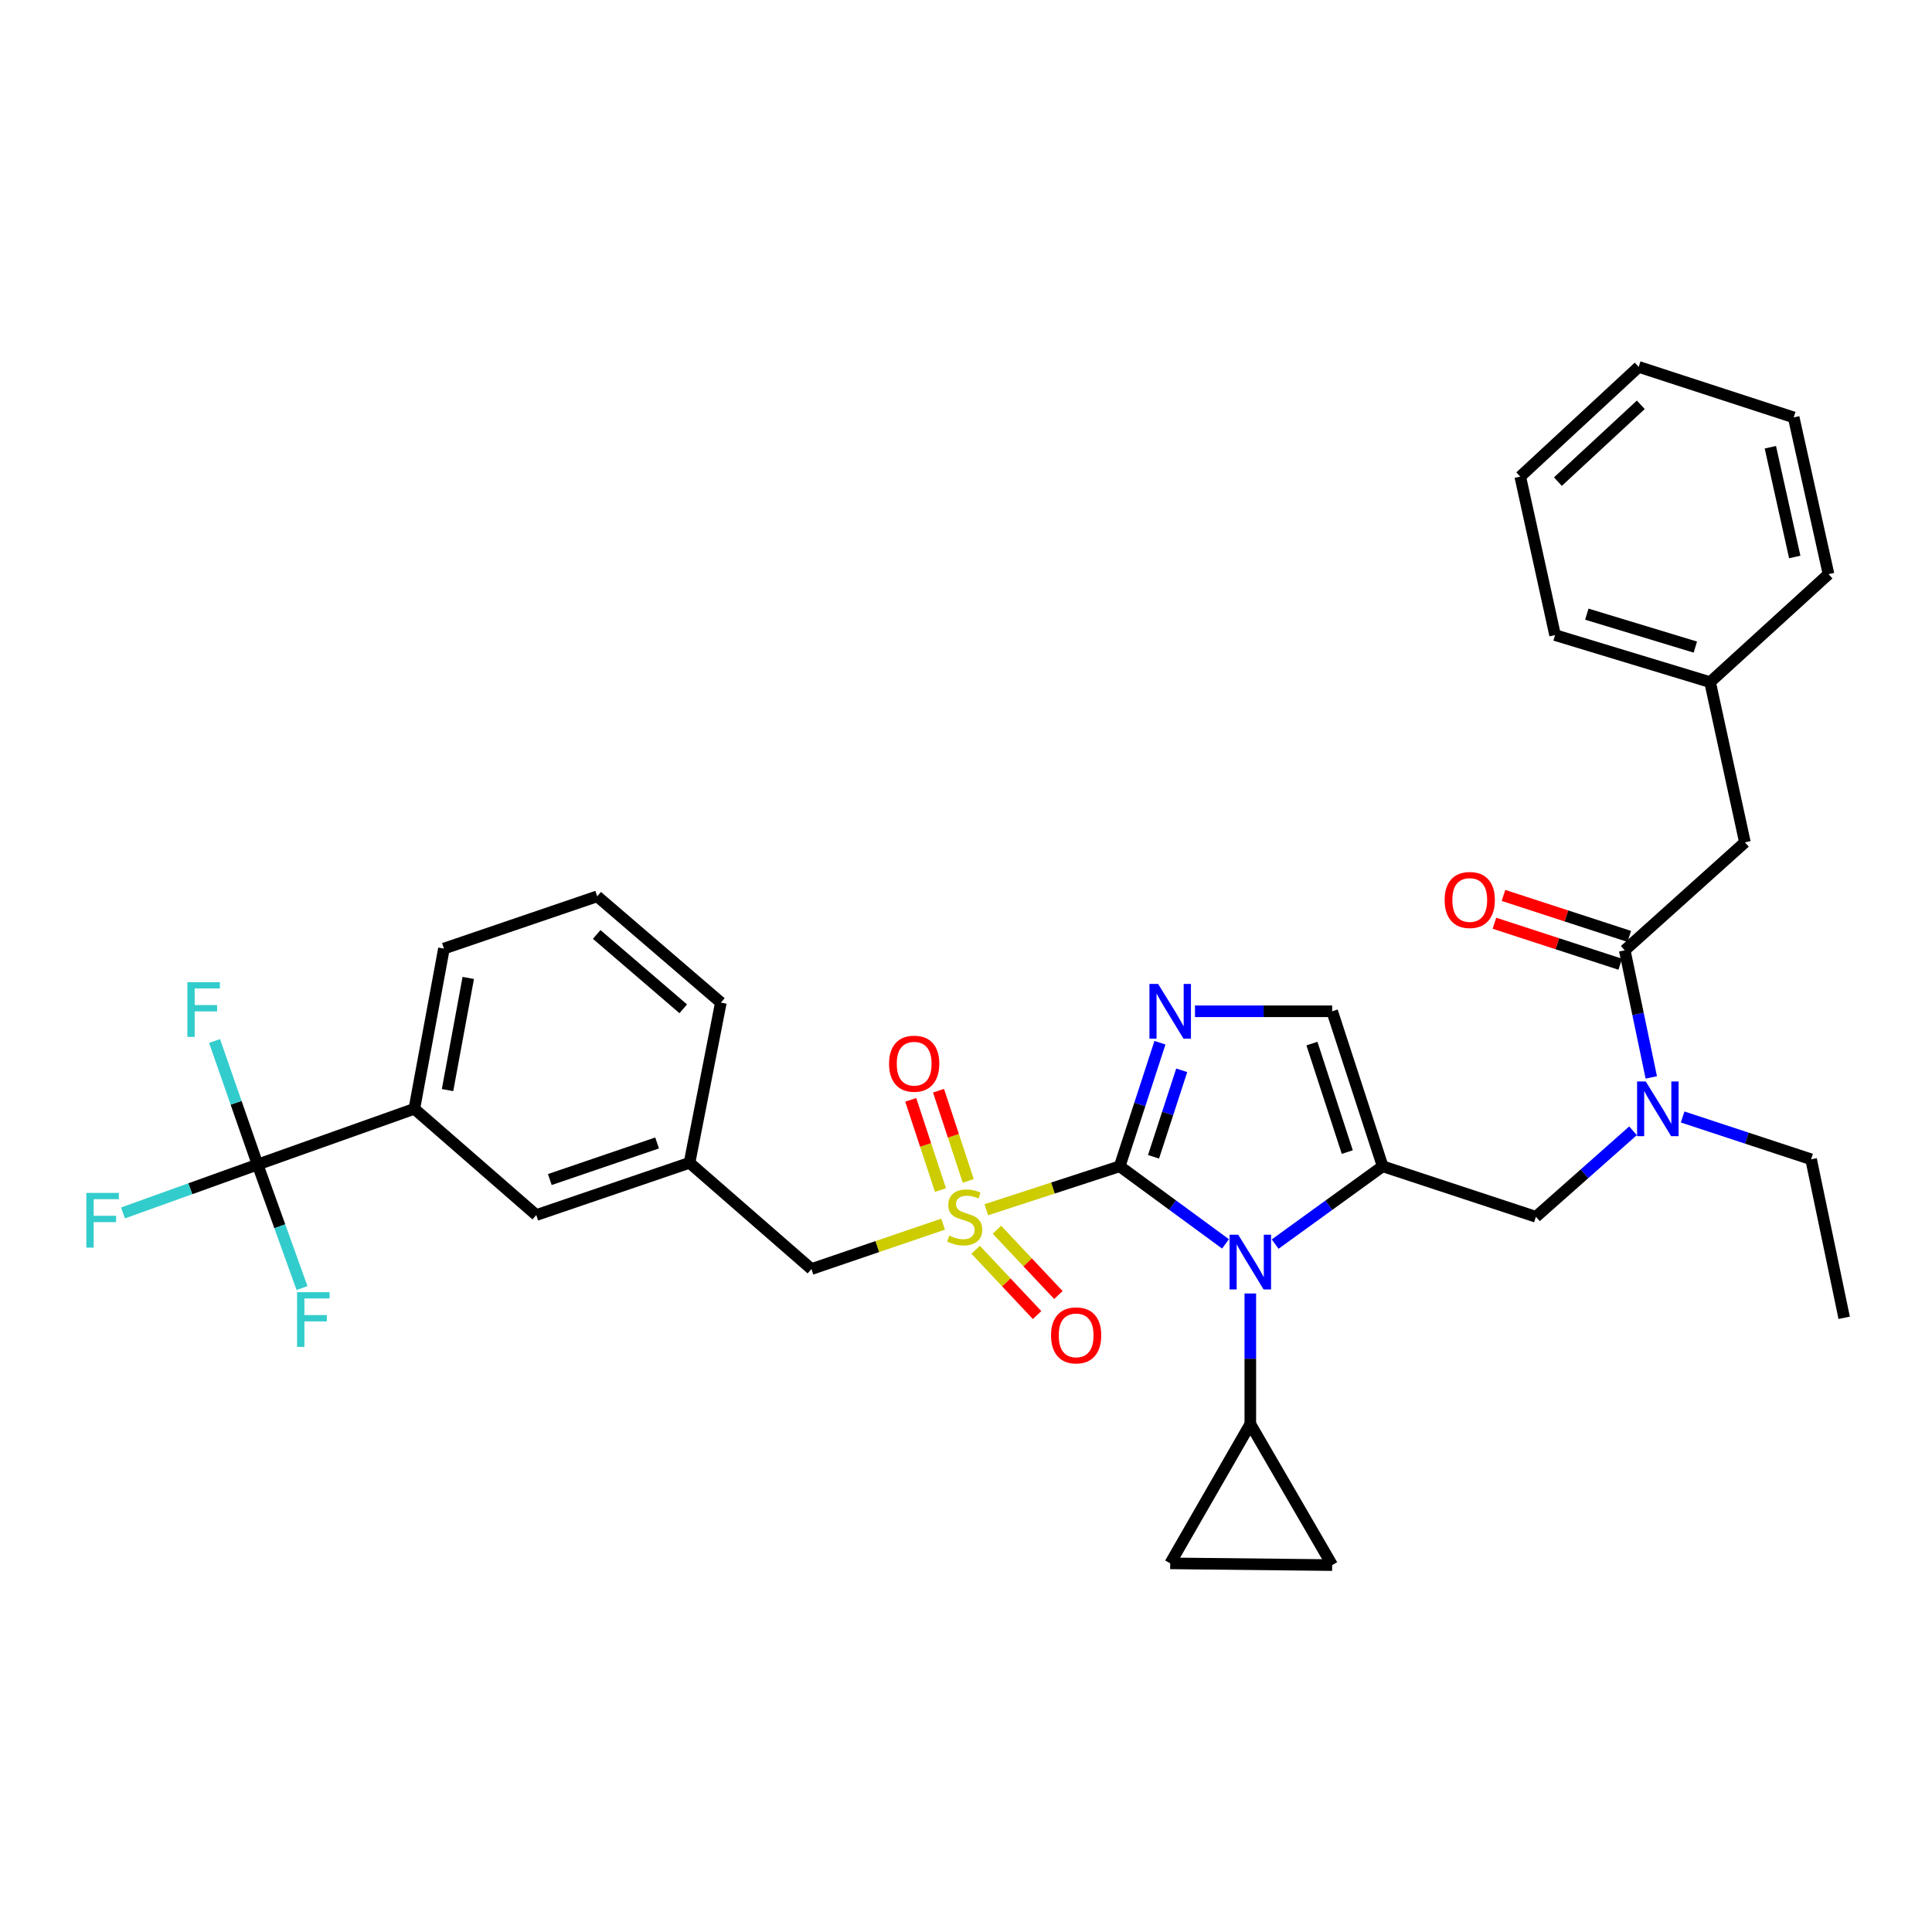 <?xml version='1.0' encoding='iso-8859-1'?>
<svg version='1.1' baseProfile='full'
              xmlns='http://www.w3.org/2000/svg'
                      xmlns:rdkit='http://www.rdkit.org/xml'
                      xmlns:xlink='http://www.w3.org/1999/xlink'
                  xml:space='preserve'
width='1000px' height='1000px' viewBox='0 0 1000 1000'>
<!-- END OF HEADER -->
<rect style='opacity:1.0;fill:#FFFFFF;stroke:none' width='1000' height='1000' x='0' y='0'> </rect>
<path class='bond-0' d='M 845.249,585.298 L 820.12,607.554' style='fill:none;fill-rule:evenodd;stroke:#0000FF;stroke-width:6px;stroke-linecap:butt;stroke-linejoin:miter;stroke-opacity:1' />
<path class='bond-0' d='M 820.12,607.554 L 794.991,629.81' style='fill:none;fill-rule:evenodd;stroke:#000000;stroke-width:6px;stroke-linecap:butt;stroke-linejoin:miter;stroke-opacity:1' />
<path class='bond-1' d='M 854.702,557.665 L 847.834,524.775' style='fill:none;fill-rule:evenodd;stroke:#0000FF;stroke-width:6px;stroke-linecap:butt;stroke-linejoin:miter;stroke-opacity:1' />
<path class='bond-1' d='M 847.834,524.775 L 840.966,491.885' style='fill:none;fill-rule:evenodd;stroke:#000000;stroke-width:6px;stroke-linecap:butt;stroke-linejoin:miter;stroke-opacity:1' />
<path class='bond-2' d='M 870.924,578.147 L 904.174,589.102' style='fill:none;fill-rule:evenodd;stroke:#0000FF;stroke-width:6px;stroke-linecap:butt;stroke-linejoin:miter;stroke-opacity:1' />
<path class='bond-2' d='M 904.174,589.102 L 937.424,600.057' style='fill:none;fill-rule:evenodd;stroke:#000000;stroke-width:6px;stroke-linecap:butt;stroke-linejoin:miter;stroke-opacity:1' />
<path class='bond-3' d='M 903.163,435.995 L 885.141,353.068' style='fill:none;fill-rule:evenodd;stroke:#000000;stroke-width:6px;stroke-linecap:butt;stroke-linejoin:miter;stroke-opacity:1' />
<path class='bond-4' d='M 903.163,435.995 L 840.966,491.885' style='fill:none;fill-rule:evenodd;stroke:#000000;stroke-width:6px;stroke-linecap:butt;stroke-linejoin:miter;stroke-opacity:1' />
<path class='bond-5' d='M 843.31,484.688 L 810.752,474.081' style='fill:none;fill-rule:evenodd;stroke:#000000;stroke-width:6px;stroke-linecap:butt;stroke-linejoin:miter;stroke-opacity:1' />
<path class='bond-5' d='M 810.752,474.081 L 778.193,463.474' style='fill:none;fill-rule:evenodd;stroke:#FF0000;stroke-width:6px;stroke-linecap:butt;stroke-linejoin:miter;stroke-opacity:1' />
<path class='bond-5' d='M 838.622,499.081 L 806.063,488.474' style='fill:none;fill-rule:evenodd;stroke:#000000;stroke-width:6px;stroke-linecap:butt;stroke-linejoin:miter;stroke-opacity:1' />
<path class='bond-5' d='M 806.063,488.474 L 773.504,477.867' style='fill:none;fill-rule:evenodd;stroke:#FF0000;stroke-width:6px;stroke-linecap:butt;stroke-linejoin:miter;stroke-opacity:1' />
<path class='bond-6' d='M 885.141,353.068 L 804.906,328.723' style='fill:none;fill-rule:evenodd;stroke:#000000;stroke-width:6px;stroke-linecap:butt;stroke-linejoin:miter;stroke-opacity:1' />
<path class='bond-6' d='M 877.501,334.931 L 821.336,317.889' style='fill:none;fill-rule:evenodd;stroke:#000000;stroke-width:6px;stroke-linecap:butt;stroke-linejoin:miter;stroke-opacity:1' />
<path class='bond-7' d='M 885.141,353.068 L 946.439,297.178' style='fill:none;fill-rule:evenodd;stroke:#000000;stroke-width:6px;stroke-linecap:butt;stroke-linejoin:miter;stroke-opacity:1' />
<path class='bond-8' d='M 804.906,328.723 L 786.884,246.696' style='fill:none;fill-rule:evenodd;stroke:#000000;stroke-width:6px;stroke-linecap:butt;stroke-linejoin:miter;stroke-opacity:1' />
<path class='bond-9' d='M 937.424,600.057 L 954.545,682.092' style='fill:none;fill-rule:evenodd;stroke:#000000;stroke-width:6px;stroke-linecap:butt;stroke-linejoin:miter;stroke-opacity:1' />
<path class='bond-10' d='M 510.509,626.163 L 545.028,614.914' style='fill:none;fill-rule:evenodd;stroke:#CCCC00;stroke-width:6px;stroke-linecap:butt;stroke-linejoin:miter;stroke-opacity:1' />
<path class='bond-10' d='M 545.028,614.914 L 579.547,603.665' style='fill:none;fill-rule:evenodd;stroke:#000000;stroke-width:6px;stroke-linecap:butt;stroke-linejoin:miter;stroke-opacity:1' />
<path class='bond-11' d='M 488.144,633.62 L 454.068,645.237' style='fill:none;fill-rule:evenodd;stroke:#CCCC00;stroke-width:6px;stroke-linecap:butt;stroke-linejoin:miter;stroke-opacity:1' />
<path class='bond-11' d='M 454.068,645.237 L 419.992,656.855' style='fill:none;fill-rule:evenodd;stroke:#000000;stroke-width:6px;stroke-linecap:butt;stroke-linejoin:miter;stroke-opacity:1' />
<path class='bond-12' d='M 501.166,611.233 L 493.47,587.884' style='fill:none;fill-rule:evenodd;stroke:#CCCC00;stroke-width:6px;stroke-linecap:butt;stroke-linejoin:miter;stroke-opacity:1' />
<path class='bond-12' d='M 493.47,587.884 L 485.775,564.535' style='fill:none;fill-rule:evenodd;stroke:#FF0000;stroke-width:6px;stroke-linecap:butt;stroke-linejoin:miter;stroke-opacity:1' />
<path class='bond-12' d='M 486.789,615.971 L 479.094,592.622' style='fill:none;fill-rule:evenodd;stroke:#CCCC00;stroke-width:6px;stroke-linecap:butt;stroke-linejoin:miter;stroke-opacity:1' />
<path class='bond-12' d='M 479.094,592.622 L 471.398,569.273' style='fill:none;fill-rule:evenodd;stroke:#FF0000;stroke-width:6px;stroke-linecap:butt;stroke-linejoin:miter;stroke-opacity:1' />
<path class='bond-13' d='M 504.992,646.881 L 520.897,663.78' style='fill:none;fill-rule:evenodd;stroke:#CCCC00;stroke-width:6px;stroke-linecap:butt;stroke-linejoin:miter;stroke-opacity:1' />
<path class='bond-13' d='M 520.897,663.78 L 536.801,680.679' style='fill:none;fill-rule:evenodd;stroke:#FF0000;stroke-width:6px;stroke-linecap:butt;stroke-linejoin:miter;stroke-opacity:1' />
<path class='bond-13' d='M 516.015,636.507 L 531.92,653.406' style='fill:none;fill-rule:evenodd;stroke:#CCCC00;stroke-width:6px;stroke-linecap:butt;stroke-linejoin:miter;stroke-opacity:1' />
<path class='bond-13' d='M 531.92,653.406 L 547.824,670.304' style='fill:none;fill-rule:evenodd;stroke:#FF0000;stroke-width:6px;stroke-linecap:butt;stroke-linejoin:miter;stroke-opacity:1' />
<path class='bond-14' d='M 419.992,656.855 L 356.895,601.865' style='fill:none;fill-rule:evenodd;stroke:#000000;stroke-width:6px;stroke-linecap:butt;stroke-linejoin:miter;stroke-opacity:1' />
<path class='bond-15' d='M 214.463,573.92 L 229.785,490.985' style='fill:none;fill-rule:evenodd;stroke:#000000;stroke-width:6px;stroke-linecap:butt;stroke-linejoin:miter;stroke-opacity:1' />
<path class='bond-15' d='M 231.646,564.23 L 242.372,506.175' style='fill:none;fill-rule:evenodd;stroke:#000000;stroke-width:6px;stroke-linecap:butt;stroke-linejoin:miter;stroke-opacity:1' />
<path class='bond-16' d='M 214.463,573.92 L 277.568,628.91' style='fill:none;fill-rule:evenodd;stroke:#000000;stroke-width:6px;stroke-linecap:butt;stroke-linejoin:miter;stroke-opacity:1' />
<path class='bond-17' d='M 214.463,573.92 L 133.336,602.765' style='fill:none;fill-rule:evenodd;stroke:#000000;stroke-width:6px;stroke-linecap:butt;stroke-linejoin:miter;stroke-opacity:1' />
<path class='bond-18' d='M 229.785,490.985 L 309.112,463.94' style='fill:none;fill-rule:evenodd;stroke:#000000;stroke-width:6px;stroke-linecap:butt;stroke-linejoin:miter;stroke-opacity:1' />
<path class='bond-19' d='M 660.014,643.944 L 687.839,623.804' style='fill:none;fill-rule:evenodd;stroke:#0000FF;stroke-width:6px;stroke-linecap:butt;stroke-linejoin:miter;stroke-opacity:1' />
<path class='bond-19' d='M 687.839,623.804 L 715.664,603.665' style='fill:none;fill-rule:evenodd;stroke:#000000;stroke-width:6px;stroke-linecap:butt;stroke-linejoin:miter;stroke-opacity:1' />
<path class='bond-20' d='M 634.323,643.834 L 606.935,623.749' style='fill:none;fill-rule:evenodd;stroke:#0000FF;stroke-width:6px;stroke-linecap:butt;stroke-linejoin:miter;stroke-opacity:1' />
<path class='bond-20' d='M 606.935,623.749 L 579.547,603.665' style='fill:none;fill-rule:evenodd;stroke:#000000;stroke-width:6px;stroke-linecap:butt;stroke-linejoin:miter;stroke-opacity:1' />
<path class='bond-21' d='M 647.159,669.503 L 647.159,703.293' style='fill:none;fill-rule:evenodd;stroke:#0000FF;stroke-width:6px;stroke-linecap:butt;stroke-linejoin:miter;stroke-opacity:1' />
<path class='bond-21' d='M 647.159,703.293 L 647.159,737.082' style='fill:none;fill-rule:evenodd;stroke:#000000;stroke-width:6px;stroke-linecap:butt;stroke-linejoin:miter;stroke-opacity:1' />
<path class='bond-22' d='M 715.664,603.665 L 689.527,523.437' style='fill:none;fill-rule:evenodd;stroke:#000000;stroke-width:6px;stroke-linecap:butt;stroke-linejoin:miter;stroke-opacity:1' />
<path class='bond-22' d='M 697.35,596.319 L 679.055,540.16' style='fill:none;fill-rule:evenodd;stroke:#000000;stroke-width:6px;stroke-linecap:butt;stroke-linejoin:miter;stroke-opacity:1' />
<path class='bond-23' d='M 715.664,603.665 L 794.991,629.81' style='fill:none;fill-rule:evenodd;stroke:#000000;stroke-width:6px;stroke-linecap:butt;stroke-linejoin:miter;stroke-opacity:1' />
<path class='bond-24' d='M 689.527,523.437 L 654.027,523.437' style='fill:none;fill-rule:evenodd;stroke:#000000;stroke-width:6px;stroke-linecap:butt;stroke-linejoin:miter;stroke-opacity:1' />
<path class='bond-24' d='M 654.027,523.437 L 618.528,523.437' style='fill:none;fill-rule:evenodd;stroke:#0000FF;stroke-width:6px;stroke-linecap:butt;stroke-linejoin:miter;stroke-opacity:1' />
<path class='bond-25' d='M 600.39,539.707 L 589.968,571.686' style='fill:none;fill-rule:evenodd;stroke:#0000FF;stroke-width:6px;stroke-linecap:butt;stroke-linejoin:miter;stroke-opacity:1' />
<path class='bond-25' d='M 589.968,571.686 L 579.547,603.665' style='fill:none;fill-rule:evenodd;stroke:#000000;stroke-width:6px;stroke-linecap:butt;stroke-linejoin:miter;stroke-opacity:1' />
<path class='bond-25' d='M 611.656,553.991 L 604.36,576.376' style='fill:none;fill-rule:evenodd;stroke:#0000FF;stroke-width:6px;stroke-linecap:butt;stroke-linejoin:miter;stroke-opacity:1' />
<path class='bond-25' d='M 604.36,576.376 L 597.065,598.761' style='fill:none;fill-rule:evenodd;stroke:#000000;stroke-width:6px;stroke-linecap:butt;stroke-linejoin:miter;stroke-opacity:1' />
<path class='bond-26' d='M 647.159,737.082 L 689.527,810.094' style='fill:none;fill-rule:evenodd;stroke:#000000;stroke-width:6px;stroke-linecap:butt;stroke-linejoin:miter;stroke-opacity:1' />
<path class='bond-27' d='M 647.159,737.082 L 605.692,809.194' style='fill:none;fill-rule:evenodd;stroke:#000000;stroke-width:6px;stroke-linecap:butt;stroke-linejoin:miter;stroke-opacity:1' />
<path class='bond-28' d='M 689.527,810.094 L 605.692,809.194' style='fill:none;fill-rule:evenodd;stroke:#000000;stroke-width:6px;stroke-linecap:butt;stroke-linejoin:miter;stroke-opacity:1' />
<path class='bond-29' d='M 309.112,463.94 L 373.117,518.93' style='fill:none;fill-rule:evenodd;stroke:#000000;stroke-width:6px;stroke-linecap:butt;stroke-linejoin:miter;stroke-opacity:1' />
<path class='bond-29' d='M 308.849,483.67 L 353.652,522.163' style='fill:none;fill-rule:evenodd;stroke:#000000;stroke-width:6px;stroke-linecap:butt;stroke-linejoin:miter;stroke-opacity:1' />
<path class='bond-30' d='M 373.117,518.93 L 356.895,601.865' style='fill:none;fill-rule:evenodd;stroke:#000000;stroke-width:6px;stroke-linecap:butt;stroke-linejoin:miter;stroke-opacity:1' />
<path class='bond-31' d='M 356.895,601.865 L 277.568,628.91' style='fill:none;fill-rule:evenodd;stroke:#000000;stroke-width:6px;stroke-linecap:butt;stroke-linejoin:miter;stroke-opacity:1' />
<path class='bond-31' d='M 340.112,591.594 L 284.582,610.526' style='fill:none;fill-rule:evenodd;stroke:#000000;stroke-width:6px;stroke-linecap:butt;stroke-linejoin:miter;stroke-opacity:1' />
<path class='bond-32' d='M 133.336,602.765 L 98.498,615.29' style='fill:none;fill-rule:evenodd;stroke:#000000;stroke-width:6px;stroke-linecap:butt;stroke-linejoin:miter;stroke-opacity:1' />
<path class='bond-32' d='M 98.498,615.29 L 63.66,627.816' style='fill:none;fill-rule:evenodd;stroke:#33CCCC;stroke-width:6px;stroke-linecap:butt;stroke-linejoin:miter;stroke-opacity:1' />
<path class='bond-33' d='M 133.336,602.765 L 144.829,634.733' style='fill:none;fill-rule:evenodd;stroke:#000000;stroke-width:6px;stroke-linecap:butt;stroke-linejoin:miter;stroke-opacity:1' />
<path class='bond-33' d='M 144.829,634.733 L 156.323,666.701' style='fill:none;fill-rule:evenodd;stroke:#33CCCC;stroke-width:6px;stroke-linecap:butt;stroke-linejoin:miter;stroke-opacity:1' />
<path class='bond-34' d='M 133.336,602.765 L 122.199,570.793' style='fill:none;fill-rule:evenodd;stroke:#000000;stroke-width:6px;stroke-linecap:butt;stroke-linejoin:miter;stroke-opacity:1' />
<path class='bond-34' d='M 122.199,570.793 L 111.063,538.821' style='fill:none;fill-rule:evenodd;stroke:#33CCCC;stroke-width:6px;stroke-linecap:butt;stroke-linejoin:miter;stroke-opacity:1' />
<path class='bond-35' d='M 946.439,297.178 L 928.409,216.043' style='fill:none;fill-rule:evenodd;stroke:#000000;stroke-width:6px;stroke-linecap:butt;stroke-linejoin:miter;stroke-opacity:1' />
<path class='bond-35' d='M 928.957,288.292 L 916.336,231.497' style='fill:none;fill-rule:evenodd;stroke:#000000;stroke-width:6px;stroke-linecap:butt;stroke-linejoin:miter;stroke-opacity:1' />
<path class='bond-36' d='M 928.409,216.043 L 848.181,189.906' style='fill:none;fill-rule:evenodd;stroke:#000000;stroke-width:6px;stroke-linecap:butt;stroke-linejoin:miter;stroke-opacity:1' />
<path class='bond-37' d='M 786.884,246.696 L 848.181,189.906' style='fill:none;fill-rule:evenodd;stroke:#000000;stroke-width:6px;stroke-linecap:butt;stroke-linejoin:miter;stroke-opacity:1' />
<path class='bond-37' d='M 806.366,249.281 L 849.274,209.529' style='fill:none;fill-rule:evenodd;stroke:#000000;stroke-width:6px;stroke-linecap:butt;stroke-linejoin:miter;stroke-opacity:1' />
<path  class='atom-0' d='M 851.836 559.76
L 861.116 574.76
Q 862.036 576.24, 863.516 578.92
Q 864.996 581.6, 865.076 581.76
L 865.076 559.76
L 868.836 559.76
L 868.836 588.08
L 864.956 588.08
L 854.996 571.68
Q 853.836 569.76, 852.596 567.56
Q 851.396 565.36, 851.036 564.68
L 851.036 588.08
L 847.356 588.08
L 847.356 559.76
L 851.836 559.76
' fill='#0000FF'/>
<path  class='atom-3' d='M 747.739 465.828
Q 747.739 459.028, 751.099 455.228
Q 754.459 451.428, 760.739 451.428
Q 767.019 451.428, 770.379 455.228
Q 773.739 459.028, 773.739 465.828
Q 773.739 472.708, 770.339 476.628
Q 766.939 480.508, 760.739 480.508
Q 754.499 480.508, 751.099 476.628
Q 747.739 472.748, 747.739 465.828
M 760.739 477.308
Q 765.059 477.308, 767.379 474.428
Q 769.739 471.508, 769.739 465.828
Q 769.739 460.268, 767.379 457.468
Q 765.059 454.628, 760.739 454.628
Q 756.419 454.628, 754.059 457.428
Q 751.739 460.228, 751.739 465.828
Q 751.739 471.548, 754.059 474.428
Q 756.419 477.308, 760.739 477.308
' fill='#FF0000'/>
<path  class='atom-8' d='M 491.319 639.53
Q 491.639 639.65, 492.959 640.21
Q 494.279 640.77, 495.719 641.13
Q 497.199 641.45, 498.639 641.45
Q 501.319 641.45, 502.879 640.17
Q 504.439 638.85, 504.439 636.57
Q 504.439 635.01, 503.639 634.05
Q 502.879 633.09, 501.679 632.57
Q 500.479 632.05, 498.479 631.45
Q 495.959 630.69, 494.439 629.97
Q 492.959 629.25, 491.879 627.73
Q 490.839 626.21, 490.839 623.65
Q 490.839 620.09, 493.239 617.89
Q 495.679 615.69, 500.479 615.69
Q 503.759 615.69, 507.479 617.25
L 506.559 620.33
Q 503.159 618.93, 500.599 618.93
Q 497.839 618.93, 496.319 620.09
Q 494.799 621.21, 494.839 623.17
Q 494.839 624.69, 495.599 625.61
Q 496.399 626.53, 497.519 627.05
Q 498.679 627.57, 500.599 628.17
Q 503.159 628.97, 504.679 629.77
Q 506.199 630.57, 507.279 632.21
Q 508.399 633.81, 508.399 636.57
Q 508.399 640.49, 505.759 642.61
Q 503.159 644.69, 498.799 644.69
Q 496.279 644.69, 494.359 644.13
Q 492.479 643.61, 490.239 642.69
L 491.319 639.53
' fill='#CCCC00'/>
<path  class='atom-10' d='M 460.174 550.563
Q 460.174 543.763, 463.534 539.963
Q 466.894 536.163, 473.174 536.163
Q 479.454 536.163, 482.814 539.963
Q 486.174 543.763, 486.174 550.563
Q 486.174 557.443, 482.774 561.363
Q 479.374 565.243, 473.174 565.243
Q 466.934 565.243, 463.534 561.363
Q 460.174 557.483, 460.174 550.563
M 473.174 562.043
Q 477.494 562.043, 479.814 559.163
Q 482.174 556.243, 482.174 550.563
Q 482.174 545.003, 479.814 542.203
Q 477.494 539.363, 473.174 539.363
Q 468.854 539.363, 466.494 542.163
Q 464.174 544.963, 464.174 550.563
Q 464.174 556.283, 466.494 559.163
Q 468.854 562.043, 473.174 562.043
' fill='#FF0000'/>
<path  class='atom-11' d='M 544.009 691.187
Q 544.009 684.387, 547.369 680.587
Q 550.729 676.787, 557.009 676.787
Q 563.289 676.787, 566.649 680.587
Q 570.009 684.387, 570.009 691.187
Q 570.009 698.067, 566.609 701.987
Q 563.209 705.867, 557.009 705.867
Q 550.769 705.867, 547.369 701.987
Q 544.009 698.107, 544.009 691.187
M 557.009 702.667
Q 561.329 702.667, 563.649 699.787
Q 566.009 696.867, 566.009 691.187
Q 566.009 685.627, 563.649 682.827
Q 561.329 679.987, 557.009 679.987
Q 552.689 679.987, 550.329 682.787
Q 548.009 685.587, 548.009 691.187
Q 548.009 696.907, 550.329 699.787
Q 552.689 702.667, 557.009 702.667
' fill='#FF0000'/>
<path  class='atom-14' d='M 640.899 639.087
L 650.179 654.087
Q 651.099 655.567, 652.579 658.247
Q 654.059 660.927, 654.139 661.087
L 654.139 639.087
L 657.899 639.087
L 657.899 667.407
L 654.019 667.407
L 644.059 651.007
Q 642.899 649.087, 641.659 646.887
Q 640.459 644.687, 640.099 644.007
L 640.099 667.407
L 636.419 667.407
L 636.419 639.087
L 640.899 639.087
' fill='#0000FF'/>
<path  class='atom-17' d='M 599.432 509.277
L 608.712 524.277
Q 609.632 525.757, 611.112 528.437
Q 612.592 531.117, 612.672 531.277
L 612.672 509.277
L 616.432 509.277
L 616.432 537.597
L 612.552 537.597
L 602.592 521.197
Q 601.432 519.277, 600.192 517.077
Q 598.992 514.877, 598.632 514.197
L 598.632 537.597
L 594.952 537.597
L 594.952 509.277
L 599.432 509.277
' fill='#0000FF'/>
<path  class='atom-28' d='M 44.689 617.45
L 61.529 617.45
L 61.529 620.69
L 48.489 620.69
L 48.489 629.29
L 60.089 629.29
L 60.089 632.57
L 48.489 632.57
L 48.489 645.77
L 44.689 645.77
L 44.689 617.45
' fill='#33CCCC'/>
<path  class='atom-29' d='M 153.76 668.832
L 170.6 668.832
L 170.6 672.072
L 157.56 672.072
L 157.56 680.672
L 169.16 680.672
L 169.16 683.952
L 157.56 683.952
L 157.56 697.152
L 153.76 697.152
L 153.76 668.832
' fill='#33CCCC'/>
<path  class='atom-30' d='M 96.971 508.378
L 113.811 508.378
L 113.811 511.618
L 100.771 511.618
L 100.771 520.218
L 112.371 520.218
L 112.371 523.498
L 100.771 523.498
L 100.771 536.698
L 96.971 536.698
L 96.971 508.378
' fill='#33CCCC'/>
</svg>
